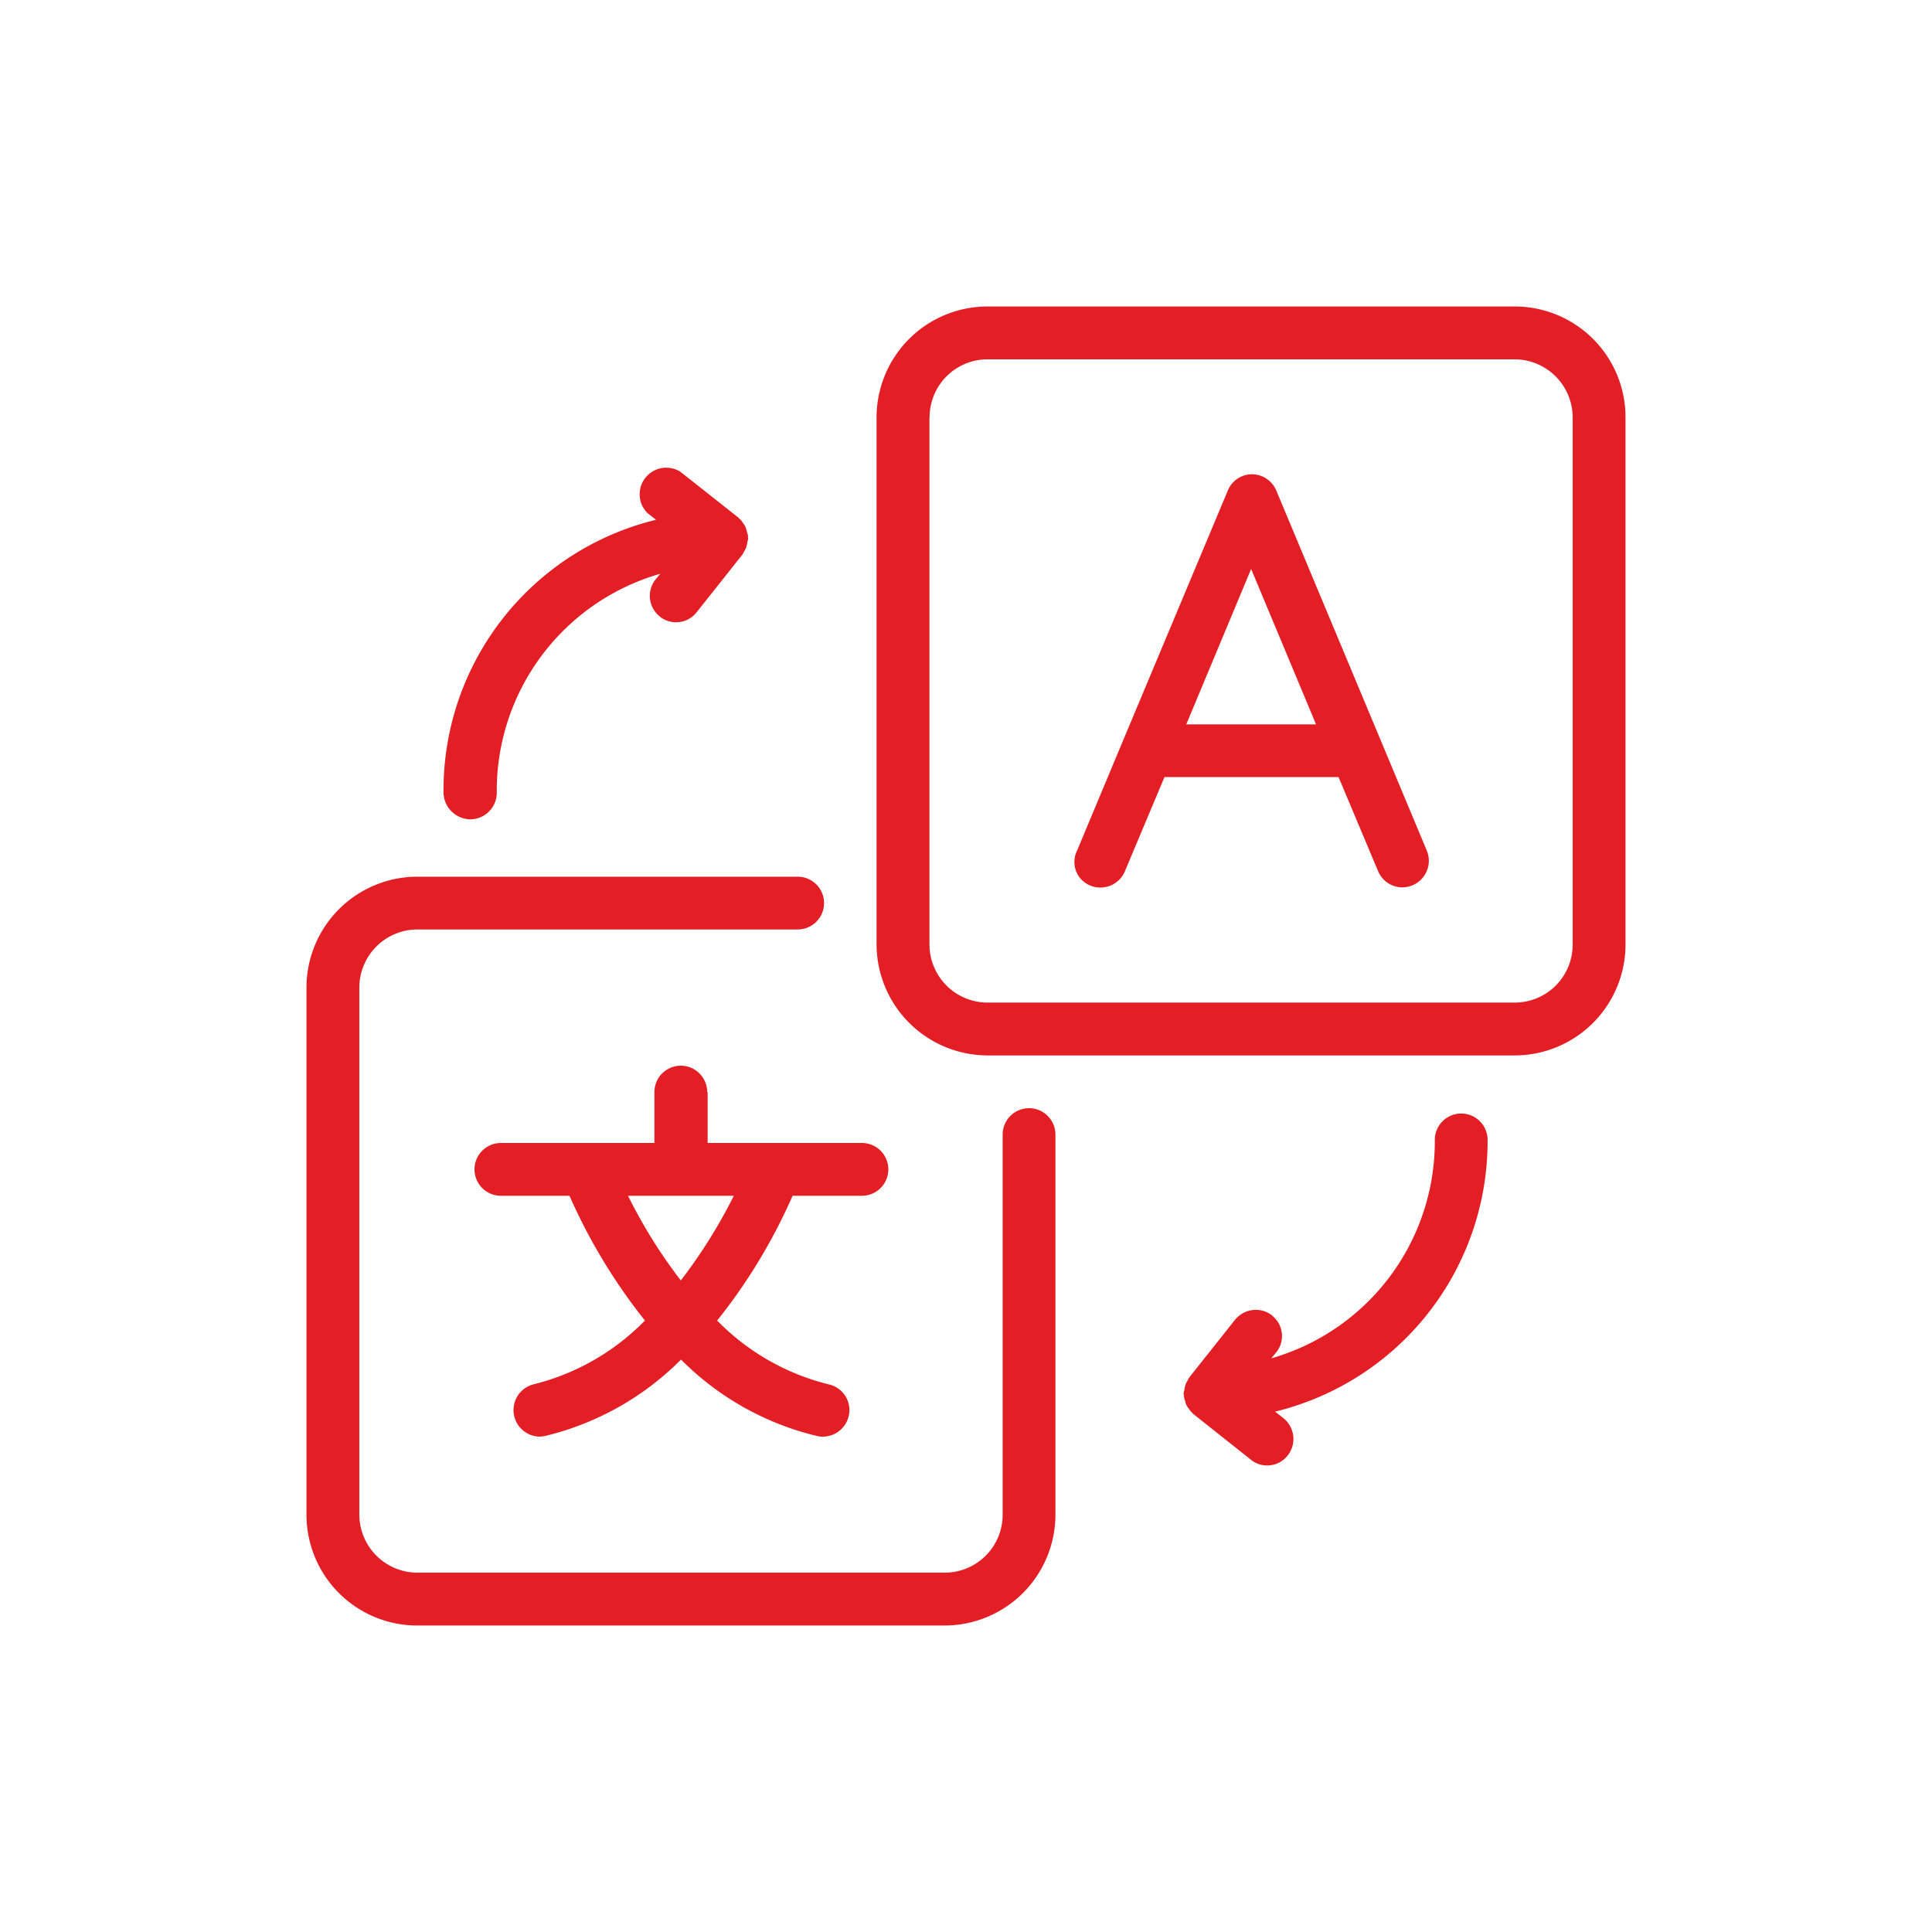 <svg xmlns="http://www.w3.org/2000/svg" width="80" height="80" viewBox="0 0 80 80">
  <g id="Language_Courses" data-name="Language Courses" transform="translate(13889 2190)">
    <rect id="Rectangle_393" data-name="Rectangle 393" width="80" height="80" transform="translate(-13889 -2190)" fill="none"/>
    <g id="translation" transform="translate(-13881.309 -2182.309)">
      <path id="Path_3575" data-name="Path 3575" d="M31.2,36.012H53.034a4.594,4.594,0,0,0,4.588-4.588V9.588A4.587,4.587,0,0,0,53.033,5H31.2a4.594,4.594,0,0,0-4.59,4.588V31.424a4.608,4.608,0,0,0,4.59,4.588ZM28.806,9.588a2.4,2.4,0,0,1,2.4-2.4H53.034a2.41,2.41,0,0,1,2.4,2.4V31.424a2.4,2.4,0,0,1-2.4,2.4H31.2a2.41,2.41,0,0,1-2.4-2.4V9.588Z" transform="translate(1.996)" fill="#e31e24"/>
      <path id="Path_3576" data-name="Path 3576" d="M9.588,57.622H31.424a4.594,4.594,0,0,0,4.588-4.588V37.293a1.092,1.092,0,1,0-2.185,0V53.034a2.4,2.4,0,0,1-2.4,2.4H9.588a2.41,2.41,0,0,1-2.4-2.4V31.2a2.41,2.41,0,0,1,2.4-2.4H25.339a1.092,1.092,0,0,0,0-2.185H9.588A4.594,4.594,0,0,0,5,31.2V53.034a4.587,4.587,0,0,0,4.589,4.588Z" transform="translate(0 1.996)" fill="#e31e24"/>
      <path id="Path_3577" data-name="Path 3577" d="M21.007,34.872a1.092,1.092,0,0,0-2.185,0V36.98h-6.39a1.093,1.093,0,0,0,0,2.185h2.873a23.508,23.508,0,0,0,3.124,5.167,9.709,9.709,0,0,1-4.621,2.643,1.1,1.1,0,0,0,.24,2.163,1.629,1.629,0,0,0,.229-.022,11.85,11.85,0,0,0,5.647-3.168,11.8,11.8,0,0,0,5.647,3.168.818.818,0,0,0,.229.022,1.1,1.1,0,0,0,1.07-.863,1.088,1.088,0,0,0-.83-1.3,9.709,9.709,0,0,1-4.621-2.643,23.077,23.077,0,0,0,3.124-5.167h2.873a1.092,1.092,0,1,0,0-2.185h-6.39V34.872Zm-1.092,7.8a21.058,21.058,0,0,1-2.185-3.506h4.38a21.673,21.673,0,0,1-2.195,3.506Z" transform="translate(0.585 2.658)" fill="#e31e24"/>
      <path id="Path_3578" data-name="Path 3578" d="M34.765,28.39A1.1,1.1,0,0,0,36.2,27.8l1.639-3.9h7.209l1.639,3.9a1.09,1.09,0,0,0,1,.666,1.188,1.188,0,0,0,.426-.087,1.1,1.1,0,0,0,.59-1.431l-1.912-4.577L42.466,12.026a1.1,1.1,0,0,0-1-.666,1.085,1.085,0,0,0-1,.666L36.131,22.371l-1.912,4.577a1.052,1.052,0,0,0,.546,1.442Zm6.663-13.108,2.687,6.434H38.742Z" transform="translate(2.688 0.587)" fill="#e31e24"/>
      <path id="Path_3579" data-name="Path 3579" d="M11.3,25.676a1.1,1.1,0,0,0,1.1-1.092v-.109a9.345,9.345,0,0,1,6.773-8.968l-.2.24a1.091,1.091,0,0,0,.175,1.529,1.05,1.05,0,0,0,.677.24,1.075,1.075,0,0,0,.852-.415l1.89-2.381a.652.652,0,0,0,.066-.12.827.827,0,0,0,.1-.2,1.4,1.4,0,0,0,.044-.208.765.765,0,0,0,.033-.153c0-.022-.011-.044-.011-.066s.011-.044,0-.066c-.011-.055-.033-.1-.044-.153a1.518,1.518,0,0,0-.066-.208,1.422,1.422,0,0,0-.109-.164.7.7,0,0,0-.142-.164c-.011-.011-.022-.033-.044-.044L20.01,11.29A1.1,1.1,0,0,0,18.645,13l.35.273a11.523,11.523,0,0,0-8.8,11.175v.109a1.126,1.126,0,0,0,1.1,1.119Z" transform="translate(0.479 0.559)" fill="#e31e24"/>
      <path id="Path_3580" data-name="Path 3580" d="M41.92,43.96a1.106,1.106,0,0,0-1.54.175l-1.89,2.381a.653.653,0,0,0-.066.12.827.827,0,0,0-.1.2,1.546,1.546,0,0,0-.044.218.576.576,0,0,0-.033.131c0,.022.011.044.011.066a.776.776,0,0,0,.044.218c.022.066.033.131.055.186a1.412,1.412,0,0,0,.109.164,1.1,1.1,0,0,0,.142.175c.011.011.022.033.044.044l2.381,1.89a1.05,1.05,0,0,0,.677.24,1.075,1.075,0,0,0,.852-.415,1.106,1.106,0,0,0-.175-1.54l-.35-.273a11.523,11.523,0,0,0,8.8-11.175v-.109a1.093,1.093,0,0,0-2.185,0v.109a9.345,9.345,0,0,1-6.773,8.968l.2-.24a1.08,1.08,0,0,0-.164-1.529Z" transform="translate(3.07 2.822)" fill="#e31e24"/>
    </g>
  </g>
</svg>
